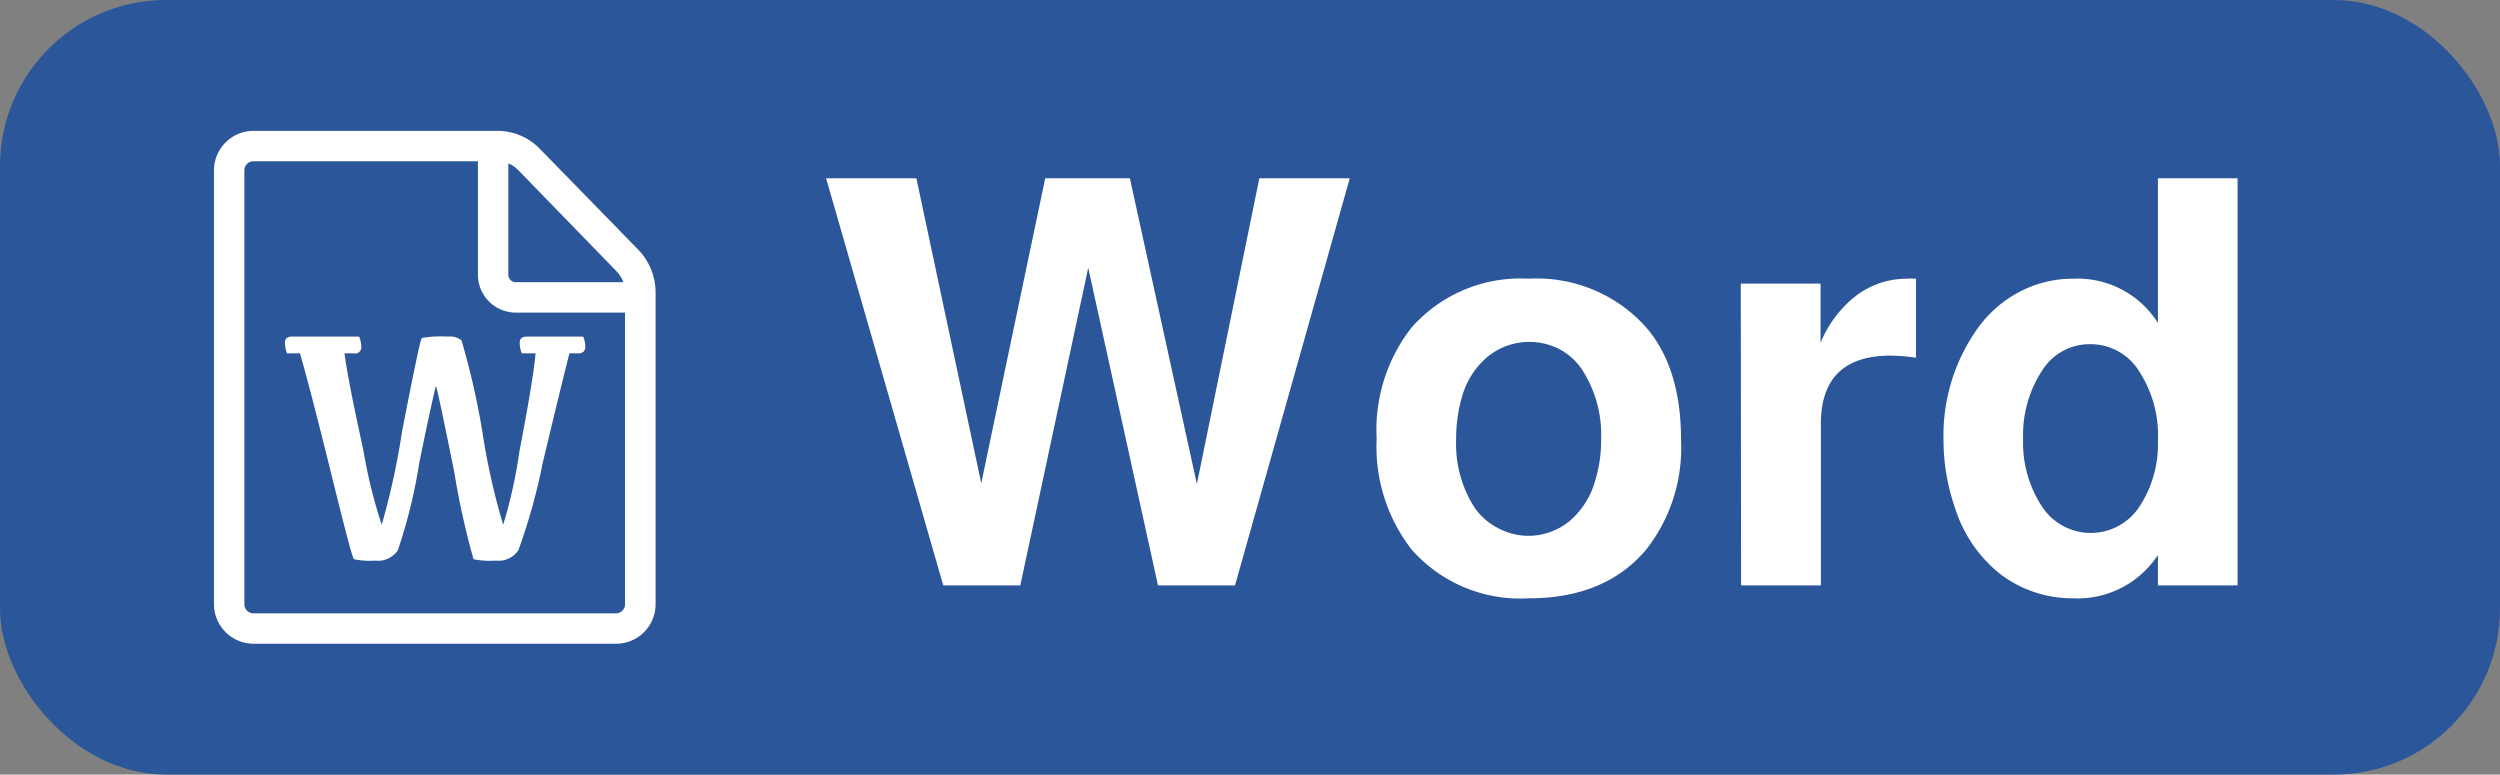 <svg xmlns="http://www.w3.org/2000/svg" viewBox="0 0 164.51 50.97">
  <rect x="0" y="0" width="164.51" height="50.97" fill="#808080" stroke="none"/>
  <defs>
    <style>
      .cls-1 {
        fill: #2b579a;
      }

      .cls-2 {
        fill: #fff;
      }
    </style>
  </defs>
  <g id="レイヤー_2" data-name="レイヤー 2">
    <g id="レイヤー_1-2" data-name="レイヤー 1">
      <rect class="cls-1" width="164.51" height="50.97" rx="10.93"/>
      <path class="cls-2" d="M40.54,42.36H16.68a2.61,2.61,0,0,1-2.6-2.6V11.21a2.61,2.61,0,0,1,2.6-2.6H32.74a3.9,3.9,0,0,1,2.78,1.18L42,16.43a4.06,4.06,0,0,1,1.14,2.82V39.76A2.6,2.6,0,0,1,40.54,42.36ZM16.68,10.61a.6.6,0,0,0-.6.6V39.76a.6.6,0,0,0,.6.6H40.54a.6.6,0,0,0,.59-.6V19.25a2,2,0,0,0-.58-1.42l-6.46-6.65a1.93,1.93,0,0,0-1.35-.57Z"/>
      <path class="cls-2" d="M42.13,20.57H33.94a2.49,2.49,0,0,1-2.49-2.49V9.61h2v8.47a.49.49,0,0,0,.49.49h8.19Z"/>
      <g>
        <path class="cls-2" d="M81.27,38.52H76.2l-4.59-20.9-4.47,20.9H62.07L54.36,11.73H60.3L64.57,31.8l4.21-20.07h5.57l4.41,20.12,4.11-20.12h5.95Z"/>
        <path class="cls-2" d="M100.58,18.34a9.64,9.64,0,0,1,7.75,3.21q2.3,2.68,2.29,7.45a10.83,10.83,0,0,1-2.29,7.16q-2.7,3.21-7.73,3.21a9.51,9.51,0,0,1-7.71-3.21,11,11,0,0,1-2.3-7.29,10.9,10.9,0,0,1,2.3-7.32A9.55,9.55,0,0,1,100.58,18.34Zm0,4.16a4.32,4.32,0,0,0-2.72,1,5.32,5.32,0,0,0-1.68,2.7,9.81,9.81,0,0,0-.36,2.71,7.77,7.77,0,0,0,1.21,4.49,4.16,4.16,0,0,0,1.51,1.33,4.24,4.24,0,0,0,2.06.53,4.3,4.3,0,0,0,2.72-1,5.42,5.42,0,0,0,1.67-2.7,9,9,0,0,0,.37-2.61,7.9,7.9,0,0,0-1.23-4.59A4.14,4.14,0,0,0,102.66,23,4.3,4.3,0,0,0,100.6,22.5Z"/>
        <path class="cls-2" d="M114.55,18.66h5.25v3.9a7.51,7.51,0,0,1,2-2.82,5.5,5.5,0,0,1,3.66-1.4,4.3,4.3,0,0,1,.62,0v5.2a12.21,12.21,0,0,0-1.66-.14q-4.61,0-4.6,4.52V38.52h-5.25Z"/>
        <path class="cls-2" d="M142,38.52v-2a6.32,6.32,0,0,1-5.61,2.85,7.85,7.85,0,0,1-4.8-1.62,9,9,0,0,1-2.93-4.29,13.72,13.72,0,0,1-.77-4.55,12.12,12.12,0,0,1,2.26-7.32,7.9,7.9,0,0,1,2.73-2.38,7.5,7.5,0,0,1,3.53-.87A6.26,6.26,0,0,1,142,21.25V11.73h5.24V38.52Zm-4.43-15.87a3.67,3.67,0,0,0-3.18,1.72,7.72,7.72,0,0,0-1.26,4.52,7.63,7.63,0,0,0,1.26,4.47,3.83,3.83,0,0,0,6.38,0A7.47,7.47,0,0,0,142,29a7.72,7.72,0,0,0-1.25-4.59A3.74,3.74,0,0,0,137.55,22.65Z"/>
      </g>
      <path class="cls-2" d="M34.64,22.15h3.73a1.43,1.43,0,0,1,.14.62.47.47,0,0,1-.11.37.51.51,0,0,1-.39.11h-.54q-.55,2.16-1.76,7.22a38.7,38.7,0,0,1-1.6,5.74,1.56,1.56,0,0,1-1.48.68,5.59,5.59,0,0,1-1.47-.09,52.34,52.34,0,0,1-1.27-5.75q-1.14-5.65-1.21-5.66s-.41,1.69-1.09,5.07a34.76,34.76,0,0,1-1.41,5.75,1.56,1.56,0,0,1-1.48.68,5.14,5.14,0,0,1-1.4-.09c-.09,0-.61-2-1.56-5.85s-1.63-6.42-2-7.7h-.85a2,2,0,0,1-.14-.67.45.45,0,0,1,.11-.33.58.58,0,0,1,.38-.1h4.39a1.59,1.59,0,0,1,.14.62.41.41,0,0,1-.5.48h-.6q.19,1.58,1.25,6.42a32.63,32.63,0,0,0,1.2,4.86,48.47,48.47,0,0,0,1.33-6.1c.79-4.06,1.22-6.13,1.31-6.19a7.28,7.28,0,0,1,1.7-.09,1.21,1.21,0,0,1,.91.25,50.4,50.4,0,0,1,1.4,6.19,45,45,0,0,0,1.34,5.94,31.15,31.15,0,0,0,1.07-4.83q.93-4.83,1.06-6.45h-.9a1.75,1.75,0,0,1-.14-.67.41.41,0,0,1,.11-.33A.56.56,0,0,1,34.64,22.15Z"/>
    </g>
  </g>
</svg>
